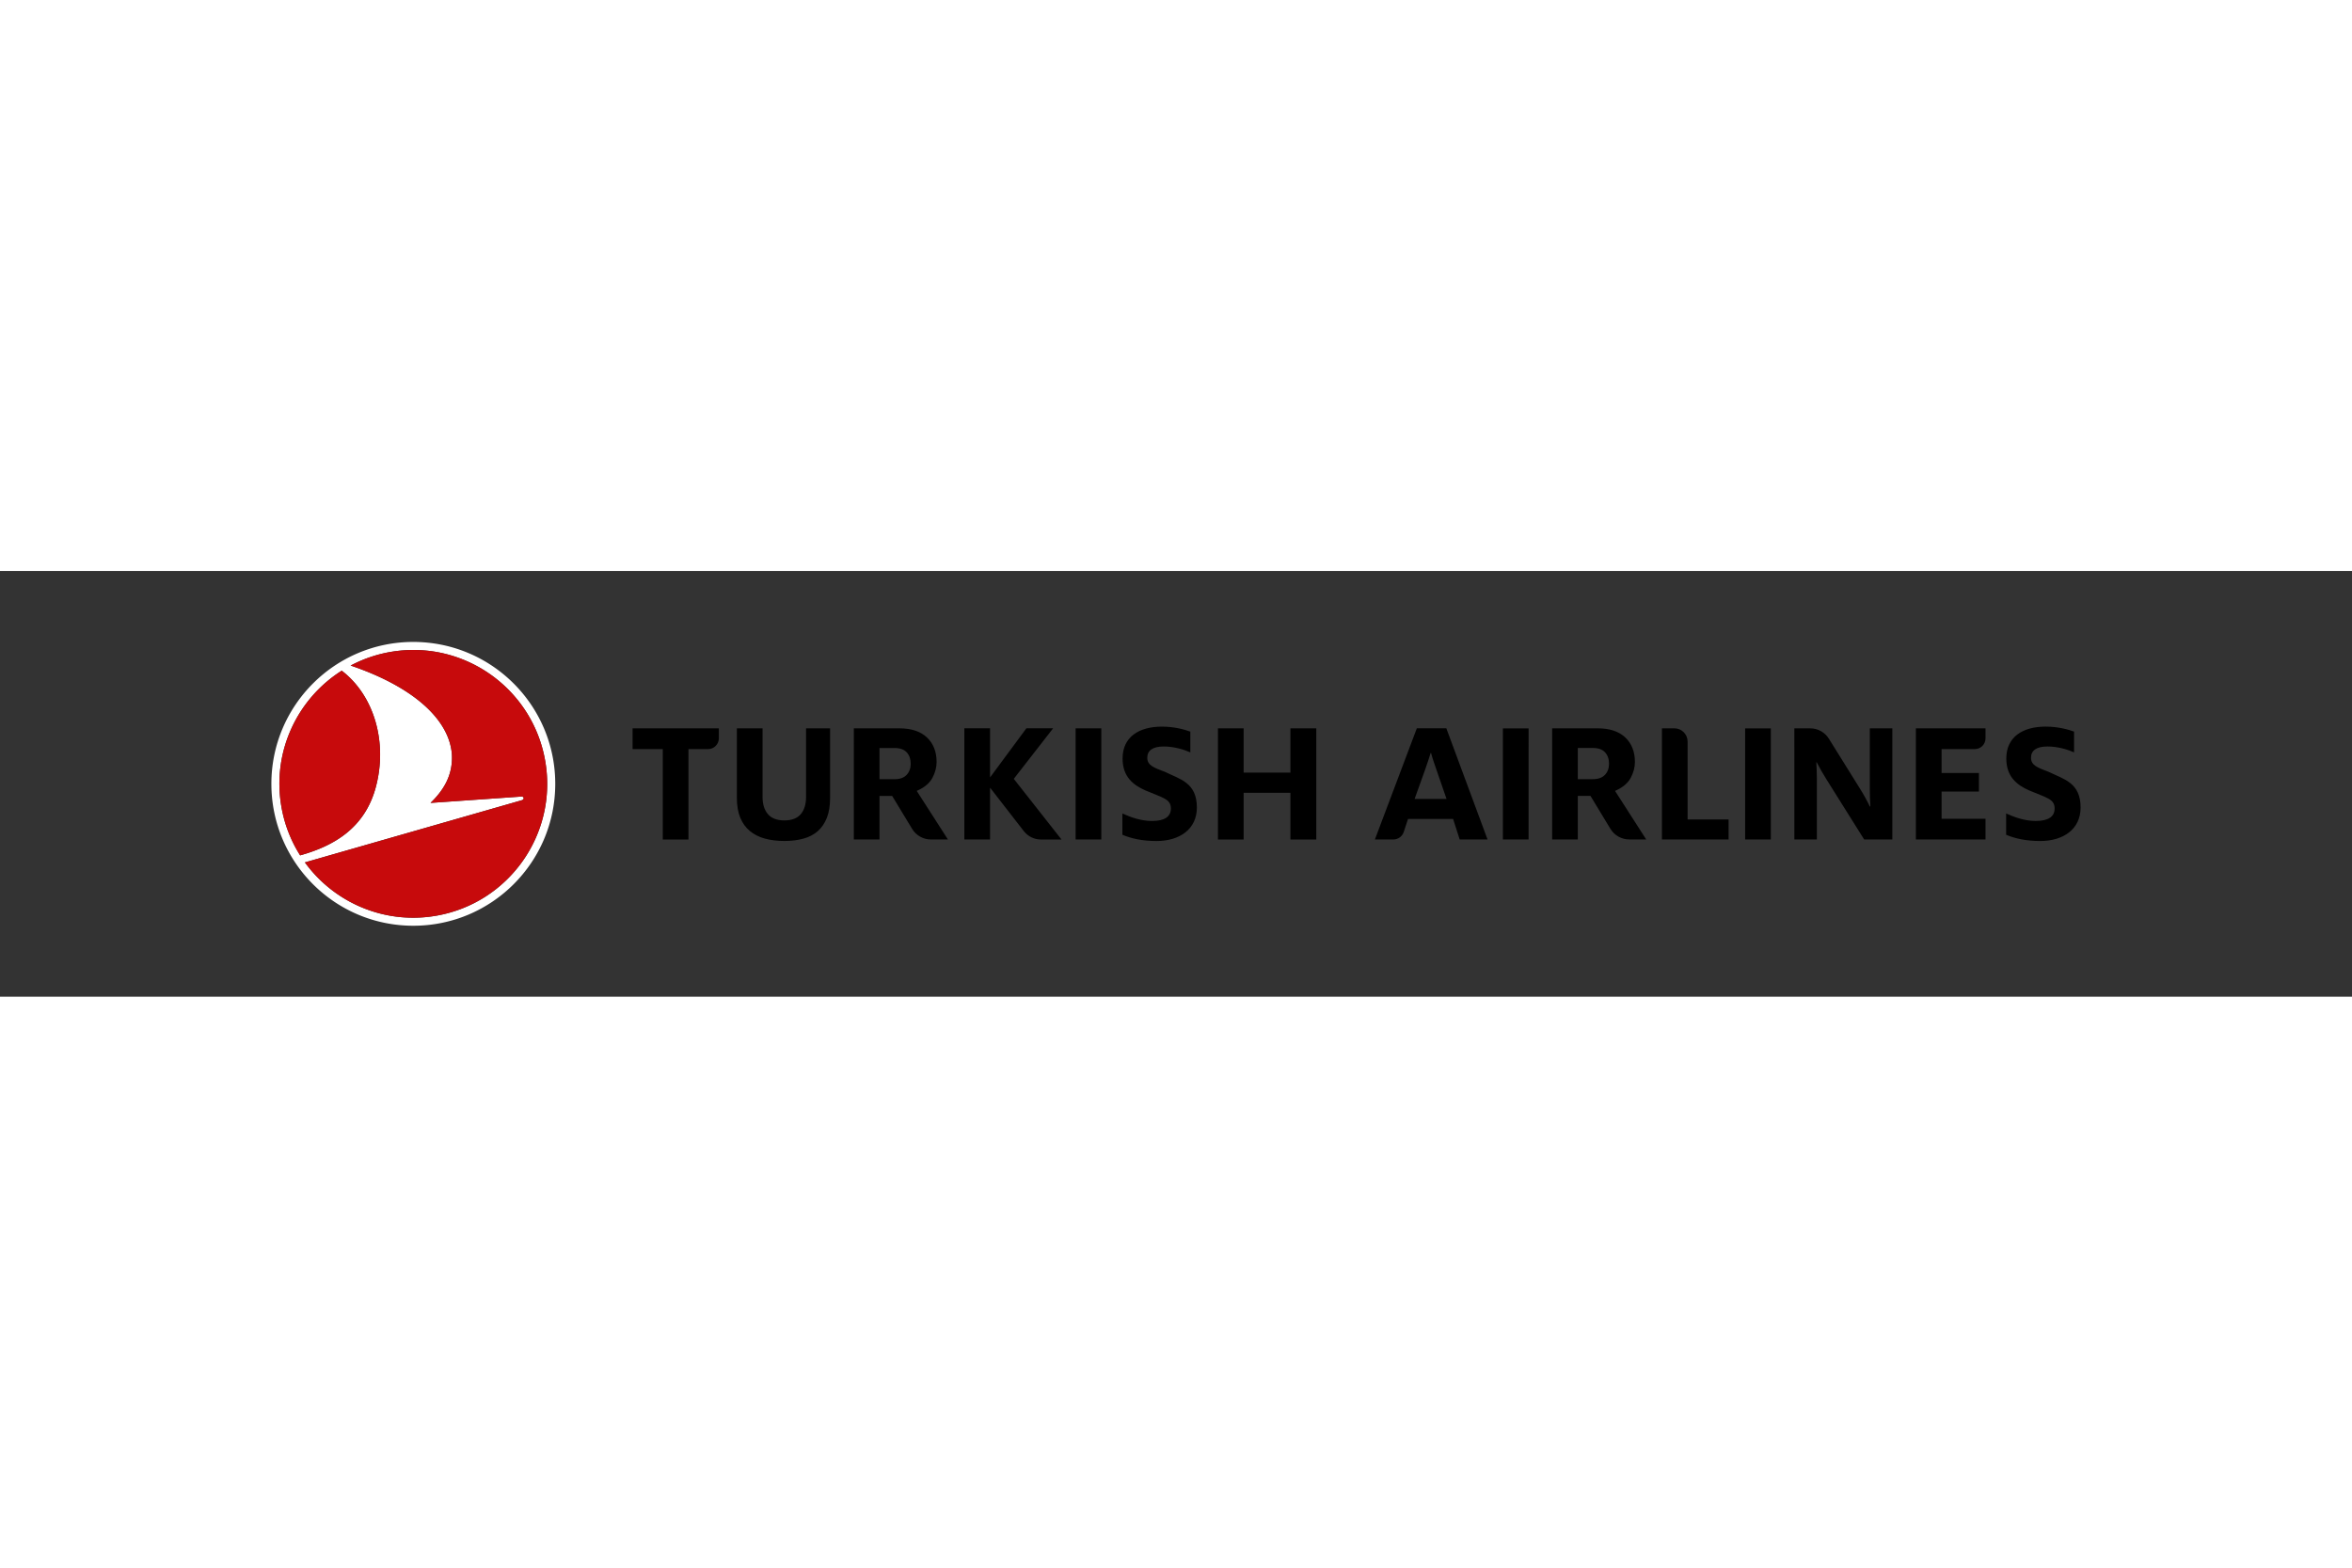 <?xml version="1.0" encoding="UTF-8"?> <svg xmlns="http://www.w3.org/2000/svg" height="800" width="1200" viewBox="-25.68 -6.715 222.56 40.293"><rect x="-25.68" y="-6.715" width="222.56" height="40.293" fill="#333333" stroke="none"/><path d="M9.885 13.725c1.125-4.227-.158-8.657-3.228-11.004C2.476 5.368.065 10.345.936 15.53c.287 1.714.908 3.289 1.784 4.67 3.269-.91 6.144-2.633 7.165-6.474m5.644 12.199c6.901-1.159 11.554-7.692 10.394-14.59C24.958 5.592 20.276 1.407 14.756.829c-1.114-.117-2.265-.085-3.427.109a12.6 12.6 0 00-3.828 1.298c6.082 2.063 9.352 5.198 9.579 8.412.111 1.984-.811 3.418-2.022 4.588l8.6-.601c.243-.017.32.267.025.351l-20.512 5.881c2.088 2.876 5.33 4.789 8.932 5.166a12.637 12.637 0 003.426-.109M14.835.074c6.755.704 12.024 6.412 12.026 13.353.003 7.417-6.009 13.433-13.427 13.435C6.017 26.864.003 20.854 0 13.436-.003 6.018 6.008.003 13.426 0c.475 0 .946.026 1.409.074" fill="#fff"></path><path d="M.936 15.531c.287 1.713.908 3.288 1.784 4.669 3.269-.91 6.144-2.633 7.166-6.474 1.124-4.227-.159-8.657-3.229-11.004C2.476 5.368.065 10.346.936 15.531m24.986-4.198c1.159 6.899-3.493 13.433-10.394 14.591a12.642 12.642 0 01-3.426.109c-3.6-.377-6.844-2.29-8.931-5.166l20.512-5.881c.294-.085.218-.368-.025-.351l-8.6.601c1.211-1.169 2.133-2.604 2.022-4.588-.227-3.213-3.497-6.349-9.579-8.412A12.6 12.6 0 0111.329.938C12.491.744 13.642.712 14.756.829c5.52.578 10.202 4.763 11.166 10.504" fill="#c70a0c"></path><path d="M96.427 18.699v-4.416h-4.428v4.416h-2.43V8.18h2.43v4.19h4.428V8.18h2.449v10.519zM44.047 8.18v6.585c0 .728.107 1.358.319 1.87.21.508.514.93.905 1.255.394.328.87.57 1.413.719.552.152 1.175.23 1.852.23.676 0 1.293-.078 1.834-.23.532-.149.986-.39 1.349-.715.363-.325.648-.747.847-1.256.201-.51.301-1.14.301-1.872V8.18h-2.274v6.515c0 .663-.165 1.2-.489 1.593-.332.401-.86.604-1.569.604-.697 0-1.221-.203-1.558-.602-.331-.392-.499-.929-.499-1.595V8.18zm-7.01 10.521v-8.556h-2.858V8.18h8.163v.942c0 .564-.458 1.022-1.022 1.022h-1.853v8.556zM76.101 8.179h2.431v10.519h-2.431zm-8.095 5.614l.082.105 3.105 4.001c.395.509.991.802 1.636.802h1.936l-4.449-5.659-.065-.084.065-.083 3.657-4.701h-2.53L68.09 12.71l-.085.11-.001-.19V8.176h-2.431v10.52h2.431v-4.715zm-10.462-.799h1.417c.51 0 .899-.141 1.155-.416.254-.273.382-.627.382-1.053 0-.437-.126-.796-.372-1.068-.251-.278-.642-.417-1.165-.417h-1.417zm4.861 5.703c-.72 0-1.399-.382-1.771-.998l-1.891-3.123h-1.199v4.121h-2.429V8.18h4.332c1.113 0 1.984.29 2.59.863.604.571.91 1.354.91 2.326 0 .493-.131.994-.391 1.486-.256.484-.709.881-1.349 1.178l-.141.065 2.951 4.598zm18.122-.445v-2.017c.774.356 1.771.712 2.802.712 1.186 0 1.788-.407 1.788-1.186 0-.915-.807-1.016-2.424-1.712-1.1-.491-2.148-1.254-2.148-3.016 0-2.05 1.564-3.017 3.73-3.017 1.151 0 2.132.271 2.681.474v1.966c-.55-.254-1.53-.56-2.51-.56-1.066 0-1.564.39-1.564 1.067 0 .712.602.933 1.685 1.339 1.392.694 3.008 1 3.008 3.372 0 2.05-1.633 3.169-3.816 3.169-1.341 0-2.406-.238-3.232-.593m75.086.446V8.178h6.587v.955c0 .557-.453 1.01-1.01 1.01h-3.146v2.263h3.533v1.756h-3.533v2.573h4.156v1.963zm-24.033-.001V8.178h1.181c.689 0 1.249.56 1.249 1.249v7.375h3.88v1.895zm-15.047-.002V8.183h2.431l-.001 10.512zm7.09-5.703h1.417c.51 0 .898-.14 1.155-.415.254-.274.382-.627.382-1.054 0-.436-.126-.796-.373-1.068-.25-.277-.642-.417-1.165-.417h-1.417zm4.861 5.703c-.72 0-1.399-.382-1.772-.997l-1.891-3.123h-1.199v4.12h-2.429V8.179h4.331c1.113 0 1.984.29 2.591.863.604.571.91 1.354.91 2.326 0 .494-.131.994-.392 1.487-.255.483-.709.88-1.349 1.178l-.141.065 2.951 4.597zm-20.306-3.831l.955-2.659c.212-.598.424-1.23.566-1.695h.035c.124.482.336 1.08.548 1.695l.919 2.659zm3.003-6.687h-2.792l-3.967 10.52h1.751c.445 0 .837-.284.976-.705l.407-1.235h4.266l.624 1.94h2.634zm52.971 10.075v-2.016c.773.355 1.77.711 2.802.711 1.186 0 1.788-.407 1.788-1.186 0-.915-.808-1.016-2.424-1.711-1.1-.492-2.149-1.254-2.149-3.017 0-2.05 1.564-3.017 3.73-3.017 1.152 0 2.131.271 2.682.474v1.966c-.55-.254-1.53-.559-2.51-.559-1.066 0-1.564.39-1.564 1.067 0 .711.602.932 1.684 1.339 1.393.694 3.008 1 3.008 3.372 0 2.05-1.633 3.169-3.816 3.169-1.341 0-2.407-.238-3.232-.593M144.112 8.18h1.507c.715 0 1.38.369 1.758.976l2.934 4.713c.331.524.715 1.216.943 1.705h.052c-.035-.473-.052-1.131-.052-1.604V8.18h2.13v10.518h-2.665l-3.568-5.69c-.332-.523-.681-1.148-.926-1.621h-.034c.018.456.052.996.052 1.502v5.808h-2.13zm-4.656 10.515V8.183h2.43v10.512zm0 0"></path></svg> 